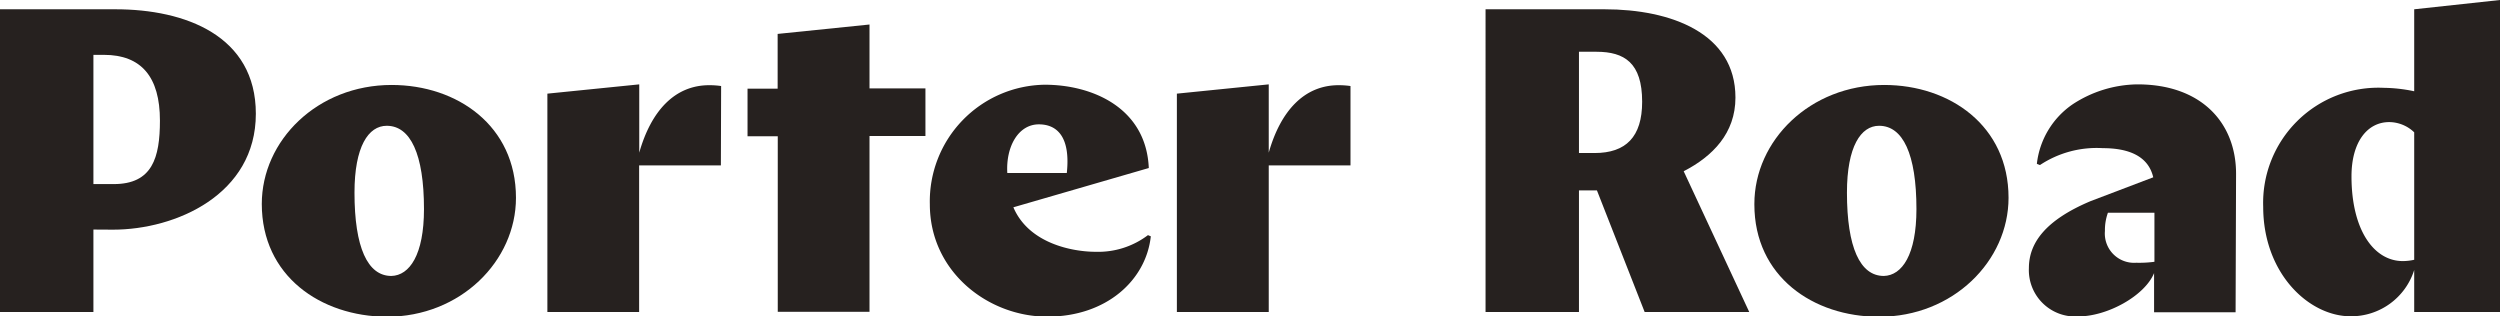 <svg id="Layer_1" data-name="Layer 1" xmlns="http://www.w3.org/2000/svg" width="210.09" height="26.58" viewBox="0 0 210.09 26.58"><defs><style>.cls-1{fill:#26211f;}</style></defs><path class="cls-1" d="M35.63,17.57c0-4.63-1.14-7-3.13-7-1.54,0-2.71,1.74-2.71,5.62,0,4.6,1.1,7,3.1,7C34.42,23.15,35.63,21.41,35.63,17.57ZM22,17.14c0-5.34,4.68-10,10.91-10,5.52,0,10.45,3.43,10.45,9.48,0,5.3-4.64,10-10.87,10C26.94,26.58,22,23.19,22,17.14Z"/><path class="cls-1" d="M60.58,13.9H53.71V26.22H46V7.87l7.72-.78v5.74c1-3.53,3-5.67,5.88-5.67a6.59,6.59,0,0,1,1,.07Z"/><path class="cls-1" d="M113.49,13.9h-6.87V26.22H98.9V7.87l7.72-.78v5.74c1-3.53,3-5.67,5.87-5.67a6.63,6.63,0,0,1,1,.07Z"/><path class="cls-1" d="M161.05,17.57c0-4.63-1.14-7-3.14-7-1.53,0-2.7,1.74-2.7,5.62,0,4.6,1.1,7,3.1,7C159.84,23.15,161.05,21.41,161.05,17.57Zm-13.62-.43c0-5.34,4.68-10,10.91-10,5.52,0,10.45,3.43,10.45,9.48,0,5.3-4.65,10-10.88,10-5.55,0-10.48-3.39-10.48-9.44Z"/><path class="cls-1" d="M7.85,4.61V15.47H9.56c3.24,0,3.88-2.21,3.88-5.34,0-3.67-1.57-5.52-4.7-5.52Zm0,14.68v6.93H0V.78H9.7C15.57.78,21.5,3,21.5,9.56c0,6.8-6.74,9.74-12,9.74Z"/><path class="cls-1" d="M62.82,7.45h2.53V2.85l7.72-.79V7.43h4.7v4h-4.7l0,14.77H65.36V11.45H62.82Z"/><path class="cls-1" d="M132.69,4.35v8.51H134c2.63,0,4-1.35,4-4.31,0-3.27-1.49-4.2-3.84-4.2Zm5.52,21.87L134.2,16h-1.51V26.22h-7.85V.78h10c5.58,0,11,2,11,7.42,0,3-1.92,4.94-4.35,6.19L147,26.22Z"/><path class="cls-1" d="M202.88,21.83V11.12a3.06,3.06,0,0,0-2.1-.86c-1.82,0-3.17,1.64-3.17,4.56,0,4.52,1.89,7.12,4.31,7.12A4.42,4.42,0,0,0,202.88,21.83Zm7.21,4.39h-7.21V22.69a5.56,5.56,0,0,1-5.34,3.89c-3.52,0-7.35-3.61-7.35-9.2a9.68,9.68,0,0,1,10.12-10,13,13,0,0,1,2.57.29V.78L210.09,0Z"/><path class="cls-1" d="M187.91,14.61c0-4.31-2.94-7.52-8.28-7.52a10.12,10.12,0,0,0-5.46,1.68,7,7,0,0,0-3,5l.26.1a8.62,8.62,0,0,1,5.28-1.42c2.07,0,3.81.6,4.24,2.45l-5.26,2c-3.8,1.6-5.19,3.52-5.19,5.63a3.9,3.9,0,0,0,4.16,4.06c2.42,0,5.57-1.72,6.36-3.64v3.29h6.85Zm-8.39,7.47a2.46,2.46,0,0,1-2.63-2.67,4.31,4.31,0,0,1,.25-1.53h3.91V22A9.76,9.76,0,0,1,179.52,22.08Z"/><path class="cls-1" d="M96.47,19.76a6.92,6.92,0,0,1-4.38,1.4c-2,0-5.64-.71-6.93-3.74l11.38-3.3c-.22-5.09-4.79-7-8.74-7a9.8,9.8,0,0,0-9.66,10.05c0,5.66,4.89,9.44,9.87,9.44s8.3-3.07,8.7-6.75ZM87.3,10.45c1.57,0,2.67,1.1,2.35,4.09h-5C84.52,12.3,85.59,10.45,87.3,10.45Z"/></svg>